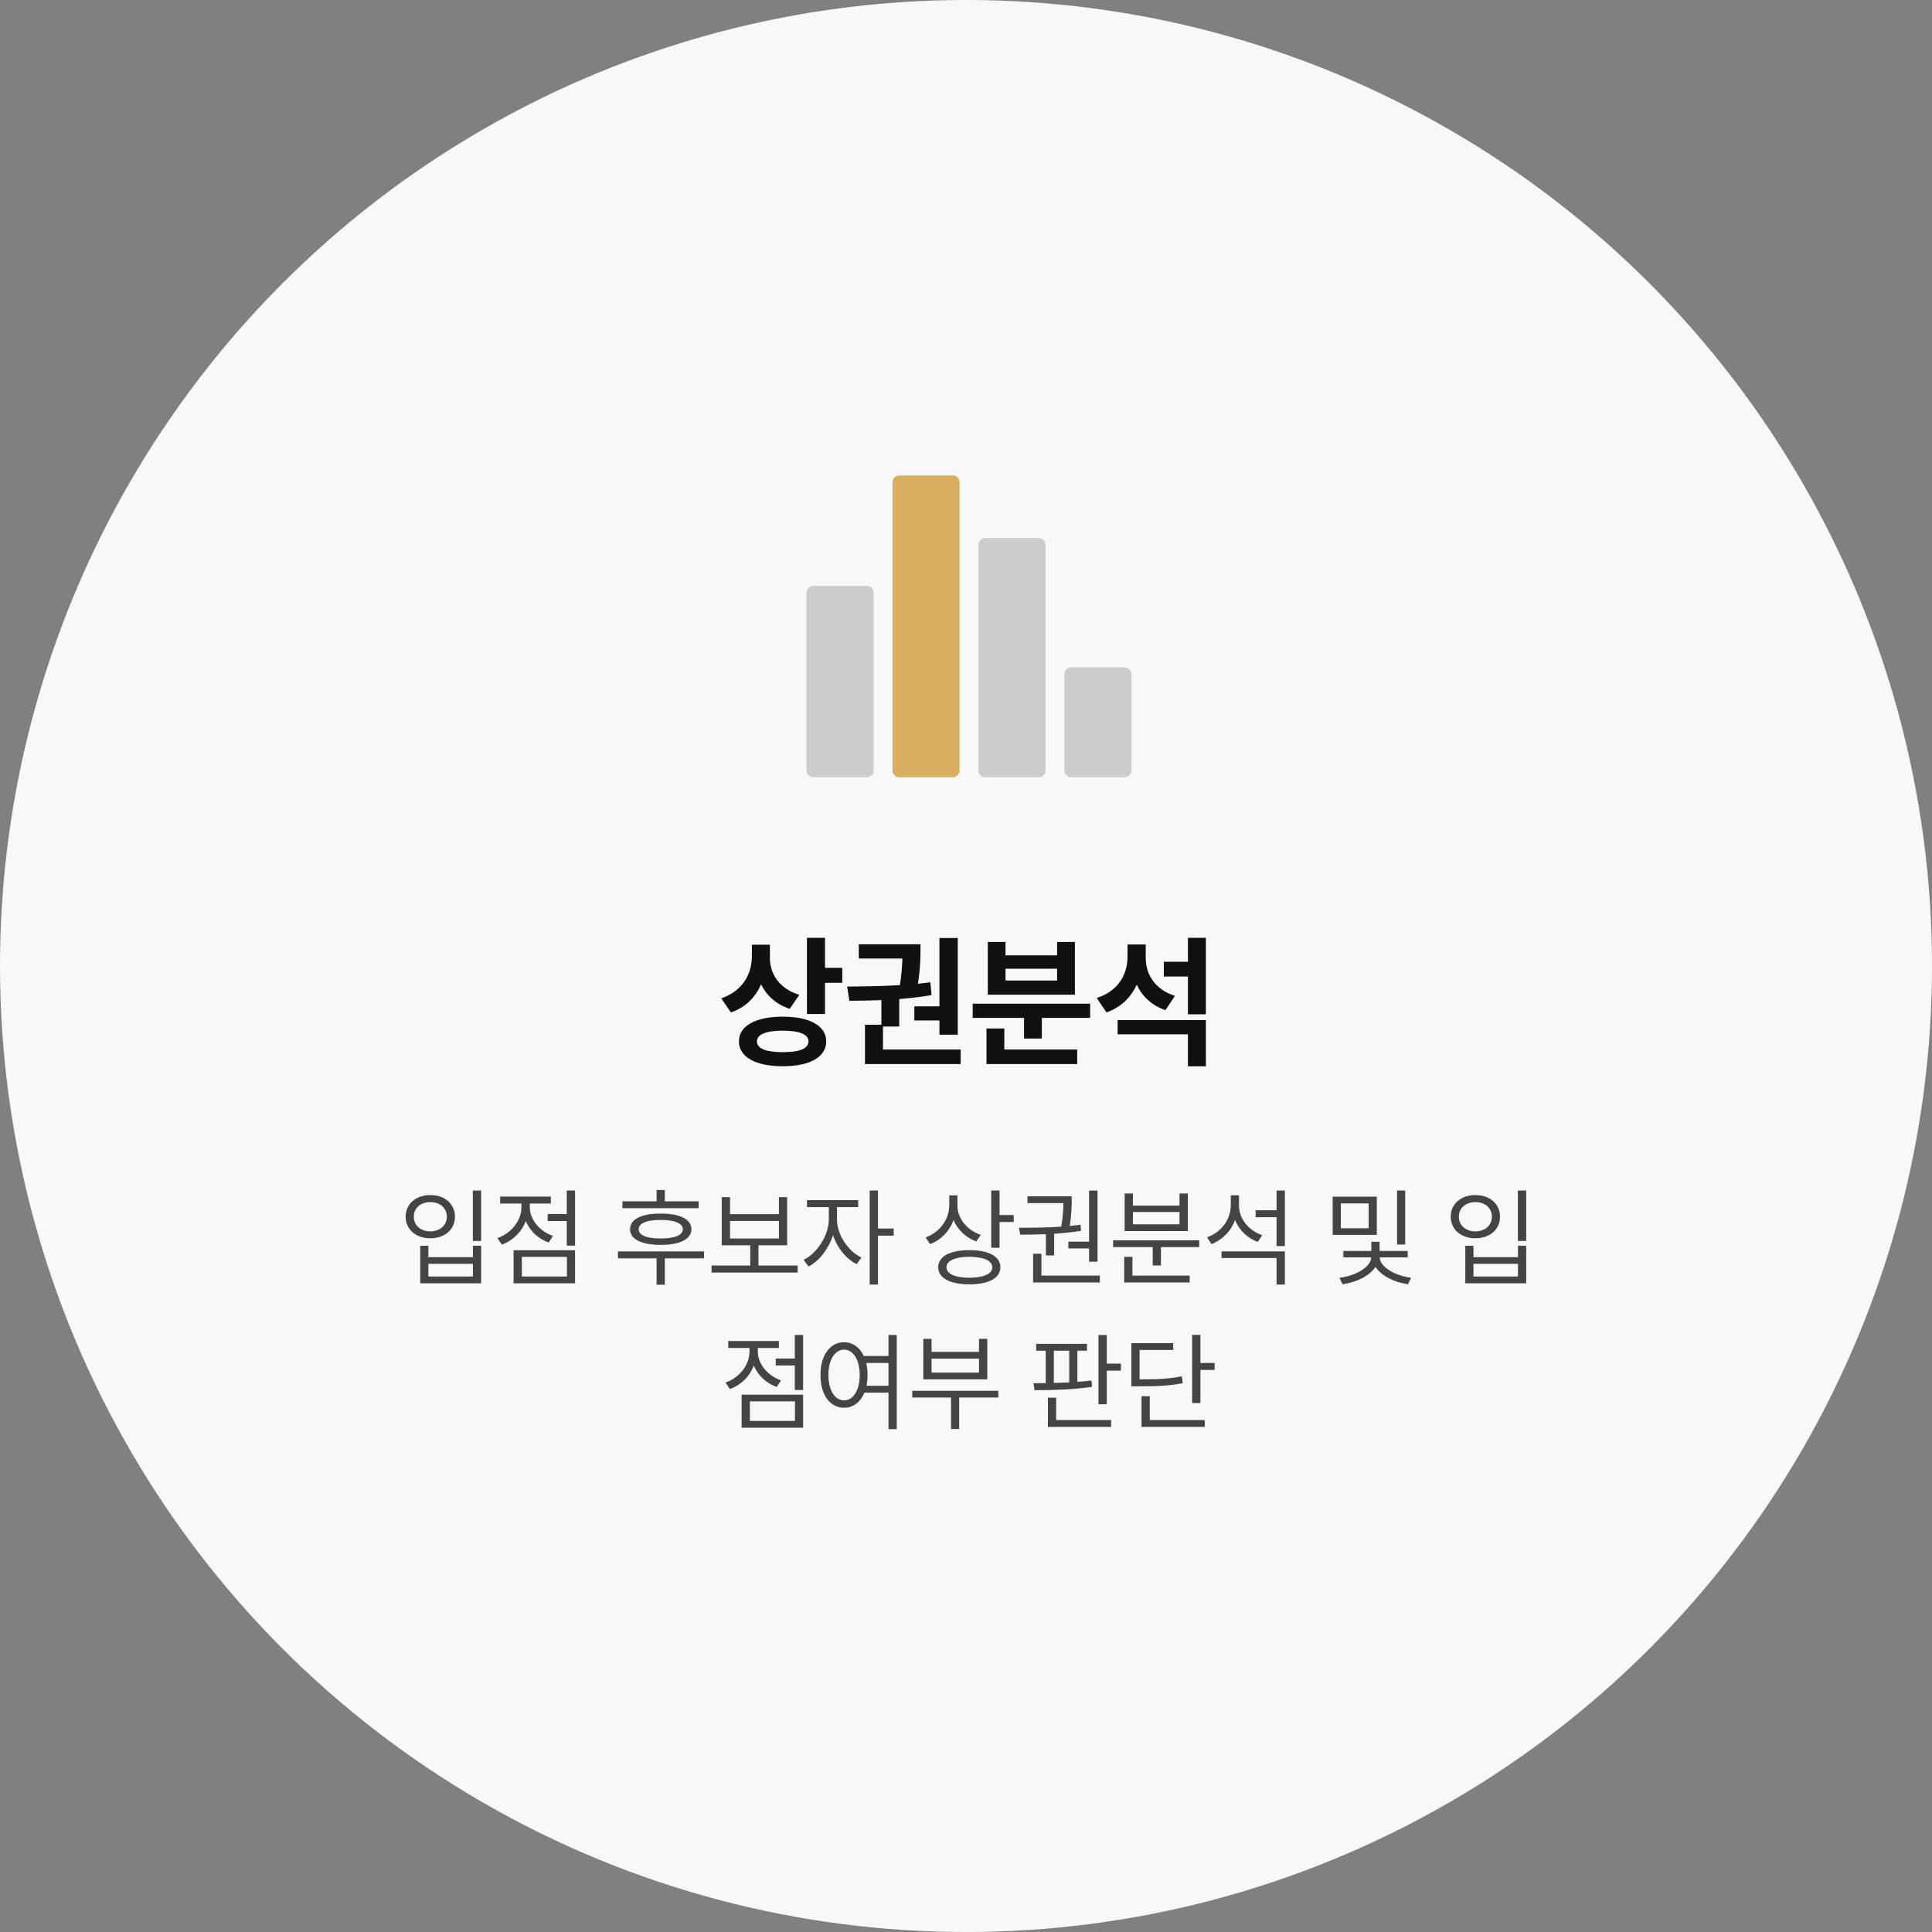 <svg width="321" height="321" viewBox="0 0 321 321" fill="none" xmlns="http://www.w3.org/2000/svg">
<rect x="0" y="0" width="321" height="321" fill="#808080" stroke="none"/>
<circle cx="160.5" cy="160.5" r="160.5" fill="#F8F8F8"/>
<path d="M137.076 155.815H134.076V168.478H137.076V163.29H139.944V160.812H137.076V155.815ZM126.452 163.547C127.372 165.412 128.947 166.87 131.217 167.616L132.8 165.287C129.427 164.251 127.919 161.765 127.919 159.18V156.959H124.927V158.89C124.911 161.831 123.386 164.674 119.831 165.867L121.438 168.213C123.875 167.384 125.532 165.693 126.452 163.547ZM130.074 168.917C125.582 168.909 122.764 170.442 122.773 173.019C122.764 175.646 125.582 177.163 130.074 177.155C134.499 177.163 137.275 175.646 137.275 173.019C137.275 170.442 134.499 168.909 130.074 168.917ZM130.074 174.818C127.281 174.809 125.756 174.238 125.764 173.019C125.756 171.867 127.281 171.246 130.074 171.246C132.85 171.246 134.325 171.867 134.325 173.019C134.325 174.238 132.85 174.809 130.074 174.818ZM151.918 169.547H156.087V171.909H159.136V155.848H156.087V167.202H151.918V169.547ZM146.705 170.558H149.407V165.992C151.197 165.851 153.02 165.644 154.777 165.329L154.578 163.207C153.907 163.298 153.211 163.381 152.515 163.448C152.937 160.746 152.937 158.773 152.937 157.688V156.892H142.686V159.262H149.937C149.896 160.381 149.796 161.856 149.523 163.68C146.399 163.862 143.283 163.895 140.755 163.92L141.12 166.273C142.719 166.273 144.534 166.249 146.44 166.166V170.26H143.714V176.79H159.609V174.378H146.705V170.558ZM175.635 156.503V158.732H167.066V156.503H164.124V165.271H178.594V156.503H175.635ZM167.066 162.917V160.953H175.635V162.917H167.066ZM161.613 169.116H170.141V172.555H173.099V169.116H181.122V166.762H161.613V169.116ZM163.901 170.881V176.79H178.975V174.378H166.867V170.881H163.901ZM197.372 159.801H193.369V162.246H197.372V168.528H200.355V155.815H197.372V159.801ZM188.869 163.597C189.764 165.528 191.339 167.052 193.634 167.831L195.217 165.461C191.836 164.392 190.353 161.815 190.361 159.155V156.925H187.336V158.972C187.328 161.89 185.811 164.674 182.223 165.809L183.839 168.213C186.259 167.351 187.925 165.693 188.869 163.597ZM197.372 171.851V177.163H200.355V169.489H185.695V171.851H197.372Z" fill="#111111"/>
<path d="M78.561 197.804V206.182H79.941V197.804H78.561ZM71.5 198.562C69.126 198.55 67.398 200.017 67.398 202.155C67.398 204.28 69.126 205.747 71.5 205.735C73.874 205.747 75.59 204.28 75.59 202.155C75.59 200.017 73.874 198.55 71.5 198.562ZM71.5 199.731C73.091 199.718 74.247 200.725 74.247 202.155C74.247 203.584 73.091 204.591 71.5 204.591C69.896 204.591 68.74 203.584 68.753 202.155C68.74 200.725 69.896 199.718 71.5 199.731ZM69.822 206.978V213.218H79.941V206.978H78.573V208.88H71.177V206.978H69.822ZM71.177 209.986H78.573V212.087H71.177V209.986ZM94.167 201.72H90.997V202.876H94.167V206.953H95.547V197.804H94.167V201.72ZM87.355 202.882C88.032 204.498 89.394 205.809 91.159 206.443L91.88 205.349C89.593 204.541 88.026 202.59 88.026 200.576V199.967H91.519V198.811H83.104V199.967H86.634V200.576C86.634 202.801 84.968 204.89 82.656 205.71L83.377 206.791C85.236 206.114 86.677 204.684 87.355 202.882ZM95.547 213.218V207.724H85.329V213.218H95.547ZM94.192 208.83V212.087H86.709V208.83H94.192ZM110.462 199.594V197.717H109.095V199.594H103.414V200.738H116.081V199.594H110.462ZM109.779 206.841C112.961 206.829 114.875 205.896 114.875 204.243C114.875 202.565 112.961 201.633 109.779 201.633C106.584 201.633 104.67 202.565 104.682 204.243C104.67 205.896 106.584 206.829 109.779 206.841ZM109.779 202.689C112.091 202.689 113.446 203.261 113.458 204.243C113.446 205.213 112.091 205.785 109.779 205.772C107.454 205.785 106.099 205.213 106.112 204.243C106.099 203.261 107.454 202.689 109.779 202.689ZM102.668 207.923V209.066H109.095V213.454H110.462V209.066H116.976V207.923H102.668ZM126.019 206.903H130.78V198.91H129.413V201.732H121.295V198.91H119.915V206.903H124.652V210.272H118.225V211.428H132.533V210.272H126.019V206.903ZM129.413 202.863V205.772H121.295V202.863H129.413ZM145.877 204.119V197.804H144.497V213.43H145.877V205.3H148.487V204.119H145.877ZM139.065 200.564H142.583V199.407H134.08V200.564H137.71V202.602C137.697 205.262 135.77 208.233 133.52 209.327L134.353 210.421C136.106 209.526 137.672 207.506 138.4 205.219C139.102 207.332 140.587 209.172 142.334 210.036L143.13 208.942C140.867 207.86 139.052 205.101 139.065 202.602V200.564ZM166.075 197.804H164.695V207.314H166.075V203.037H168.425V201.881H166.075V197.804ZM158.436 202.714C159.114 204.343 160.481 205.635 162.209 206.269L162.955 205.175C160.693 204.405 159.077 202.453 159.077 200.327V198.612H157.722V200.228C157.709 202.64 156.143 204.728 153.794 205.598L154.539 206.704C156.367 206.002 157.765 204.56 158.436 202.714ZM161.066 207.711C157.846 207.711 155.882 208.756 155.882 210.546C155.882 212.36 157.846 213.392 161.066 213.392C164.273 213.392 166.212 212.36 166.212 210.546C166.212 208.756 164.273 207.711 161.066 207.711ZM161.066 212.298C158.704 212.286 157.249 211.652 157.262 210.546C157.249 209.477 158.704 208.818 161.066 208.818C163.427 208.818 164.869 209.477 164.869 210.546C164.869 211.652 163.427 212.286 161.066 212.298ZM177.505 207.425H180.948V209.626H182.353V197.816H180.948V206.307H177.505V207.425ZM175.143 208.594V204.989C176.635 204.89 178.164 204.74 179.618 204.492L179.519 203.485C178.934 203.566 178.331 203.634 177.722 203.696C178.064 201.701 178.064 200.24 178.064 199.383V198.761H170.718V199.892H176.691C176.672 200.781 176.622 202.08 176.33 203.808C173.844 203.976 171.314 203.994 169.3 203.994L169.499 205.138C170.767 205.138 172.234 205.126 173.776 205.057V208.594H175.143ZM173.03 208.308H171.65V213.081H182.738V211.938H173.03V208.308ZM195.97 198.301V200.315H188.238V198.301H186.858V204.541H197.35V198.301H195.97ZM188.238 203.423V201.372H195.97V203.423H188.238ZM184.944 207.202H191.52V210.26H192.887V207.202H199.252V206.07H184.944V207.202ZM186.784 208.818V213.081H197.661V211.938H188.151V208.818H186.784ZM212.099 201.086H208.618V202.242H212.099V207.04H213.479V197.804H212.099V201.086ZM205.2 202.702C205.871 204.367 207.226 205.698 208.966 206.344L209.724 205.238C207.45 204.454 205.846 202.465 205.858 200.315V198.599H204.491V200.253C204.479 202.664 202.912 204.728 200.55 205.573L201.296 206.704C203.13 205.983 204.535 204.548 205.2 202.702ZM212.099 209.017V213.43H213.479V207.91H202.962V209.017H212.099ZM232.123 197.804V206.779H233.478V197.804H232.123ZM221.42 198.823V205.175H228.754V198.823H221.42ZM222.775 204.081V199.942H227.4V204.081H222.775ZM233.888 208.917V207.848H229.214V206.319H227.847V207.848H223.198V208.917H227.822C227.822 210.483 225.237 212 222.551 212.298L223.049 213.38C225.398 213.05 227.592 211.969 228.531 210.49C229.463 211.944 231.607 213.057 233.951 213.38L234.435 212.298C231.75 211.963 229.239 210.446 229.239 208.917H233.888ZM252.197 197.804V206.182H253.577V197.804H252.197ZM245.137 198.562C242.762 198.55 241.035 200.017 241.035 202.155C241.035 204.28 242.762 205.747 245.137 205.735C247.511 205.747 249.227 204.28 249.227 202.155C249.227 200.017 247.511 198.55 245.137 198.562ZM245.137 199.731C246.728 199.718 247.884 200.725 247.884 202.155C247.884 203.584 246.728 204.591 245.137 204.591C243.533 204.591 242.377 203.584 242.389 202.155C242.377 200.725 243.533 199.718 245.137 199.731ZM243.459 206.978V213.218H253.577V206.978H252.21V208.88H244.814V206.978H243.459ZM244.814 209.986H252.21V212.087H244.814V209.986ZM132.057 225.72H128.887V226.876H132.057V230.953H133.437V221.804H132.057V225.72ZM125.245 226.882C125.922 228.498 127.283 229.809 129.049 230.443L129.769 229.349C127.482 228.541 125.916 226.59 125.916 224.576V223.967H129.409V222.811H120.993V223.967H124.524V224.576C124.524 226.801 122.858 228.89 120.546 229.71L121.267 230.791C123.125 230.114 124.567 228.684 125.245 226.882ZM133.437 237.218V231.724H123.218V237.218H133.437ZM132.082 232.83V236.087H124.598V232.83H132.082ZM147.626 225.297H143.517C142.846 223.855 141.678 223.016 140.242 223.01C137.93 223.022 136.314 225.135 136.326 228.454C136.314 231.786 137.93 233.899 140.242 233.899C141.752 233.899 142.964 232.973 143.617 231.388H147.626V237.454H148.993V221.804H147.626V225.297ZM140.242 232.669C138.7 232.669 137.644 231.003 137.644 228.454C137.644 225.919 138.7 224.253 140.242 224.24C141.771 224.253 142.84 225.919 142.84 228.454C142.84 231.003 141.771 232.669 140.242 232.669ZM143.965 230.244C144.083 229.698 144.145 229.101 144.145 228.454C144.145 227.727 144.064 227.056 143.915 226.453H147.626V230.244H143.965ZM162.66 222.45V224.613H154.779V222.45H153.412V229.175H164.04V222.45H162.66ZM154.779 228.057V225.732H162.66V228.057H154.779ZM151.572 231.077V232.196H158.011V237.43H159.366V232.196H165.88V231.077H151.572ZM183.891 221.816H182.511V233.315H183.891V227.733H186.24V226.565H183.891V221.816ZM181.342 229.374C180.597 229.468 179.807 229.536 179.005 229.592V224.414H180.597V223.283H172.168V224.414H173.747V229.803C173.032 229.816 172.355 229.822 171.721 229.822L171.882 230.978C174.592 230.978 178.272 230.903 181.442 230.419L181.342 229.374ZM177.65 224.414V229.679C176.793 229.722 175.929 229.753 175.09 229.772V224.414H177.65ZM174.108 232.221V237.081H184.612V235.938H175.475V232.221H174.108ZM199.447 221.791H198.068V233.116H199.447V227.609H201.809V226.453H199.447V221.791ZM196.352 228.666C194.264 229.095 192.474 229.188 189.341 229.175V224.302H194.922V223.159H187.974V230.331H189.179C192.461 230.344 194.326 230.232 196.526 229.809L196.352 228.666ZM189.664 231.972V237.081H200.168V235.938H191.032V231.972H189.664Z" fill="#444444"/>
<g clip-path="url(#clip0_310_3961)">
<path d="M143.997 97.34H135.155C134.517 97.34 134 97.856 134 98.492V127.991C134 128.628 134.517 129.143 135.155 129.143H143.997C144.635 129.143 145.152 128.628 145.152 127.991V98.492C145.152 97.856 144.635 97.34 143.997 97.34Z" fill="#CCCCCC"/>
<path d="M158.28 79H149.438C148.8 79 148.283 79.516 148.283 80.152V127.991C148.283 128.627 148.8 129.143 149.438 129.143H158.28C158.918 129.143 159.435 128.627 159.435 127.991V80.152C159.435 79.516 158.918 79 158.28 79Z" fill="#D8AF5F"/>
<path d="M172.561 89.394H163.72C163.082 89.394 162.564 89.91 162.564 90.546V127.99C162.564 128.626 163.082 129.142 163.72 129.142H172.561C173.199 129.142 173.717 128.626 173.717 127.99V90.546C173.717 89.91 173.199 89.394 172.561 89.394Z" fill="#CCCCCC"/>
<path d="M186.845 110.875H178.003C177.365 110.875 176.848 111.391 176.848 112.027V127.991C176.848 128.627 177.365 129.143 178.003 129.143H186.845C187.483 129.143 188 128.627 188 127.991V112.027C188 111.391 187.483 110.875 186.845 110.875Z" fill="#CCCCCC"/>
</g>
<defs>
<clipPath id="clip0_310_3961">
<rect width="54" height="50.143" fill="white" transform="translate(134 79)"/>
</clipPath>
</defs>
</svg>
